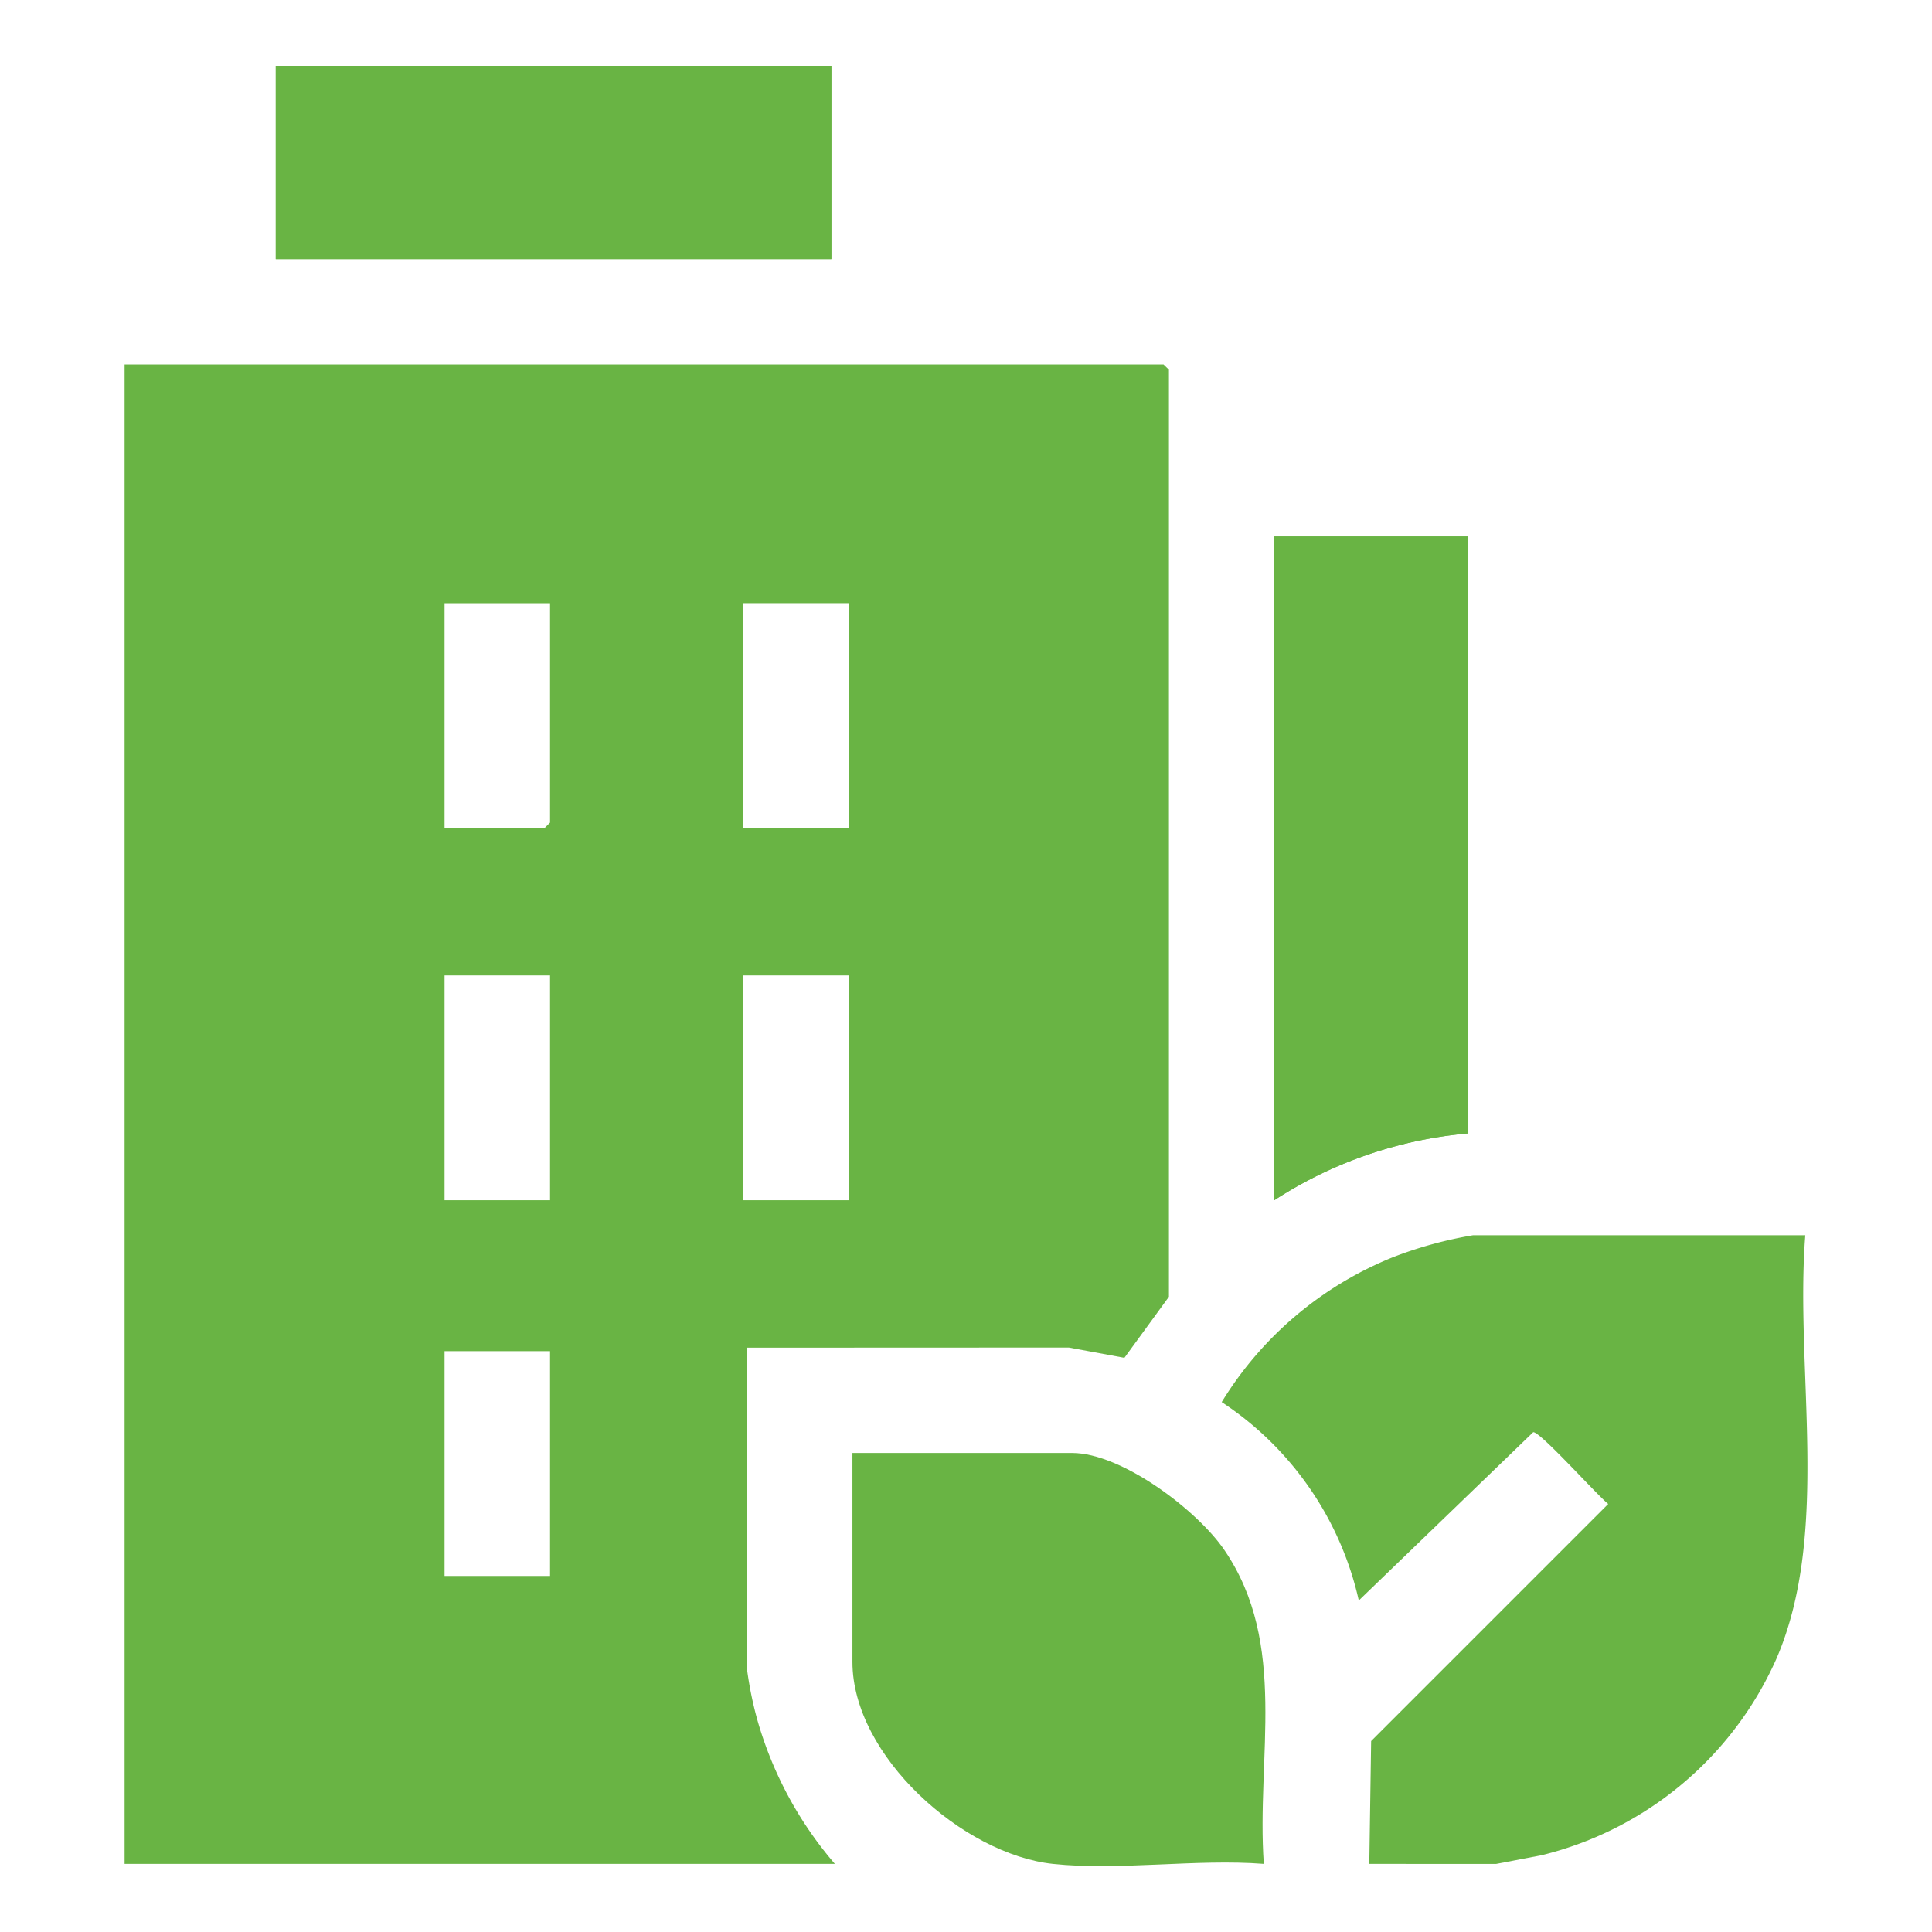 <svg xmlns="http://www.w3.org/2000/svg" width="88" height="88" viewBox="0 0 88 88">
  <g id="Group_6979" data-name="Group 6979" transform="translate(2489 2893)">
    <g id="Group_6978" data-name="Group 6978" transform="translate(3296.675 -13.585)">
      <g id="Group_6091" data-name="Group 6091" transform="translate(-5730.028 -2823.15)">
        <path id="Path_6312" data-name="Path 6312" d="M2.373,10.107l.083-5.595,10.8-10.8c-.5-.389-3.114-3.321-3.419-3.267L1.894-1.891A14.655,14.655,0,0,0-4.35-10.927a16.271,16.271,0,0,1,7.8-6.6,18.6,18.6,0,0,1,3.646-1H22.232c-.481,6.147,1.161,13.5-1.3,19.253a15.818,15.818,0,0,1-10.7,8.984l-2.088.4Z" transform="translate(4.35 18.526)" fill="#69b444"/>
      </g>
      <g id="Group_6092" data-name="Group 6092" transform="translate(-5746.848 -2813.232)">
        <path id="Path_6313" data-name="Path 6313" d="M6.614,6.606c-3.062-.24-6.607.321-9.61,0-4.094-.439-9.128-4.918-9.128-9.2v-9.517h10.01c2.249,0,5.7,2.606,6.936,4.428C7.739-3.4,6.268,1.733,6.614,6.606" transform="translate(12.124 12.109)" fill="#69b444"/>
      </g>
      <g id="Group_6977" data-name="Group 6977">
        <path id="Path_6311" data-name="Path 6311" d="M29.76-53.056H4.455v8.8H29.76ZM58.748-31.621H49.94V-1.39a19.293,19.293,0,0,1,8.808-3.039Z" transform="translate(-5777.57 -2823.359)" fill="#69b444"/>
        <g id="Group_6093" data-name="Group 6093" transform="translate(-5727.629 -2854.98)">
          <path id="Path_6314" data-name="Path 6314" d="M3.109,0V27.192A19.277,19.277,0,0,0-5.7,30.232V0Z" transform="translate(5.699)" fill="#69b444"/>
        </g>
        <path id="Path_6315" data-name="Path 6315" d="M0,28.944H76.651v-82H0Z" transform="translate(-5780 -2823.359)" fill="none"/>
        <path id="Path_6316" data-name="Path 6316" d="M4.456-44.257H29.761v-8.8H4.456Z" transform="translate(-5777.569 -2823.359)" fill="#69b444"/>
        <g id="Group_6095" data-name="Group 6095" transform="translate(-5780 -2862.818)">
          <path id="Path_6317" data-name="Path 6317" d="M16.7,0H-30.621V68.3H1.73a17.318,17.318,0,0,1-3.511-6.49,16.847,16.847,0,0,1-.491-2.388V44.788l14.659-.006,2.532.468,2.028-2.782V.24ZM-11.242,55.185h-4.805V44.947h4.805Zm0-17.115h-4.805V27.832h4.805Zm0-17.2-.241.24h-4.564V10.877h4.805ZM2.372,38.07H-2.434V27.832H2.372Zm0-16.956H-2.434V10.876H2.372Z" transform="translate(30.621)" fill="#69b444"/>
        </g>
        <path id="Path_6318" data-name="Path 6318" d="M0,28.944H76.651v-82H0Z" transform="translate(-5780 -2823.359)" fill="none"/>
      </g>
    </g>
    <rect id="Rectangle_1705" data-name="Rectangle 1705" width="88" height="88" transform="translate(-2489 -2893)" fill="none"/>
  </g>
</svg>
